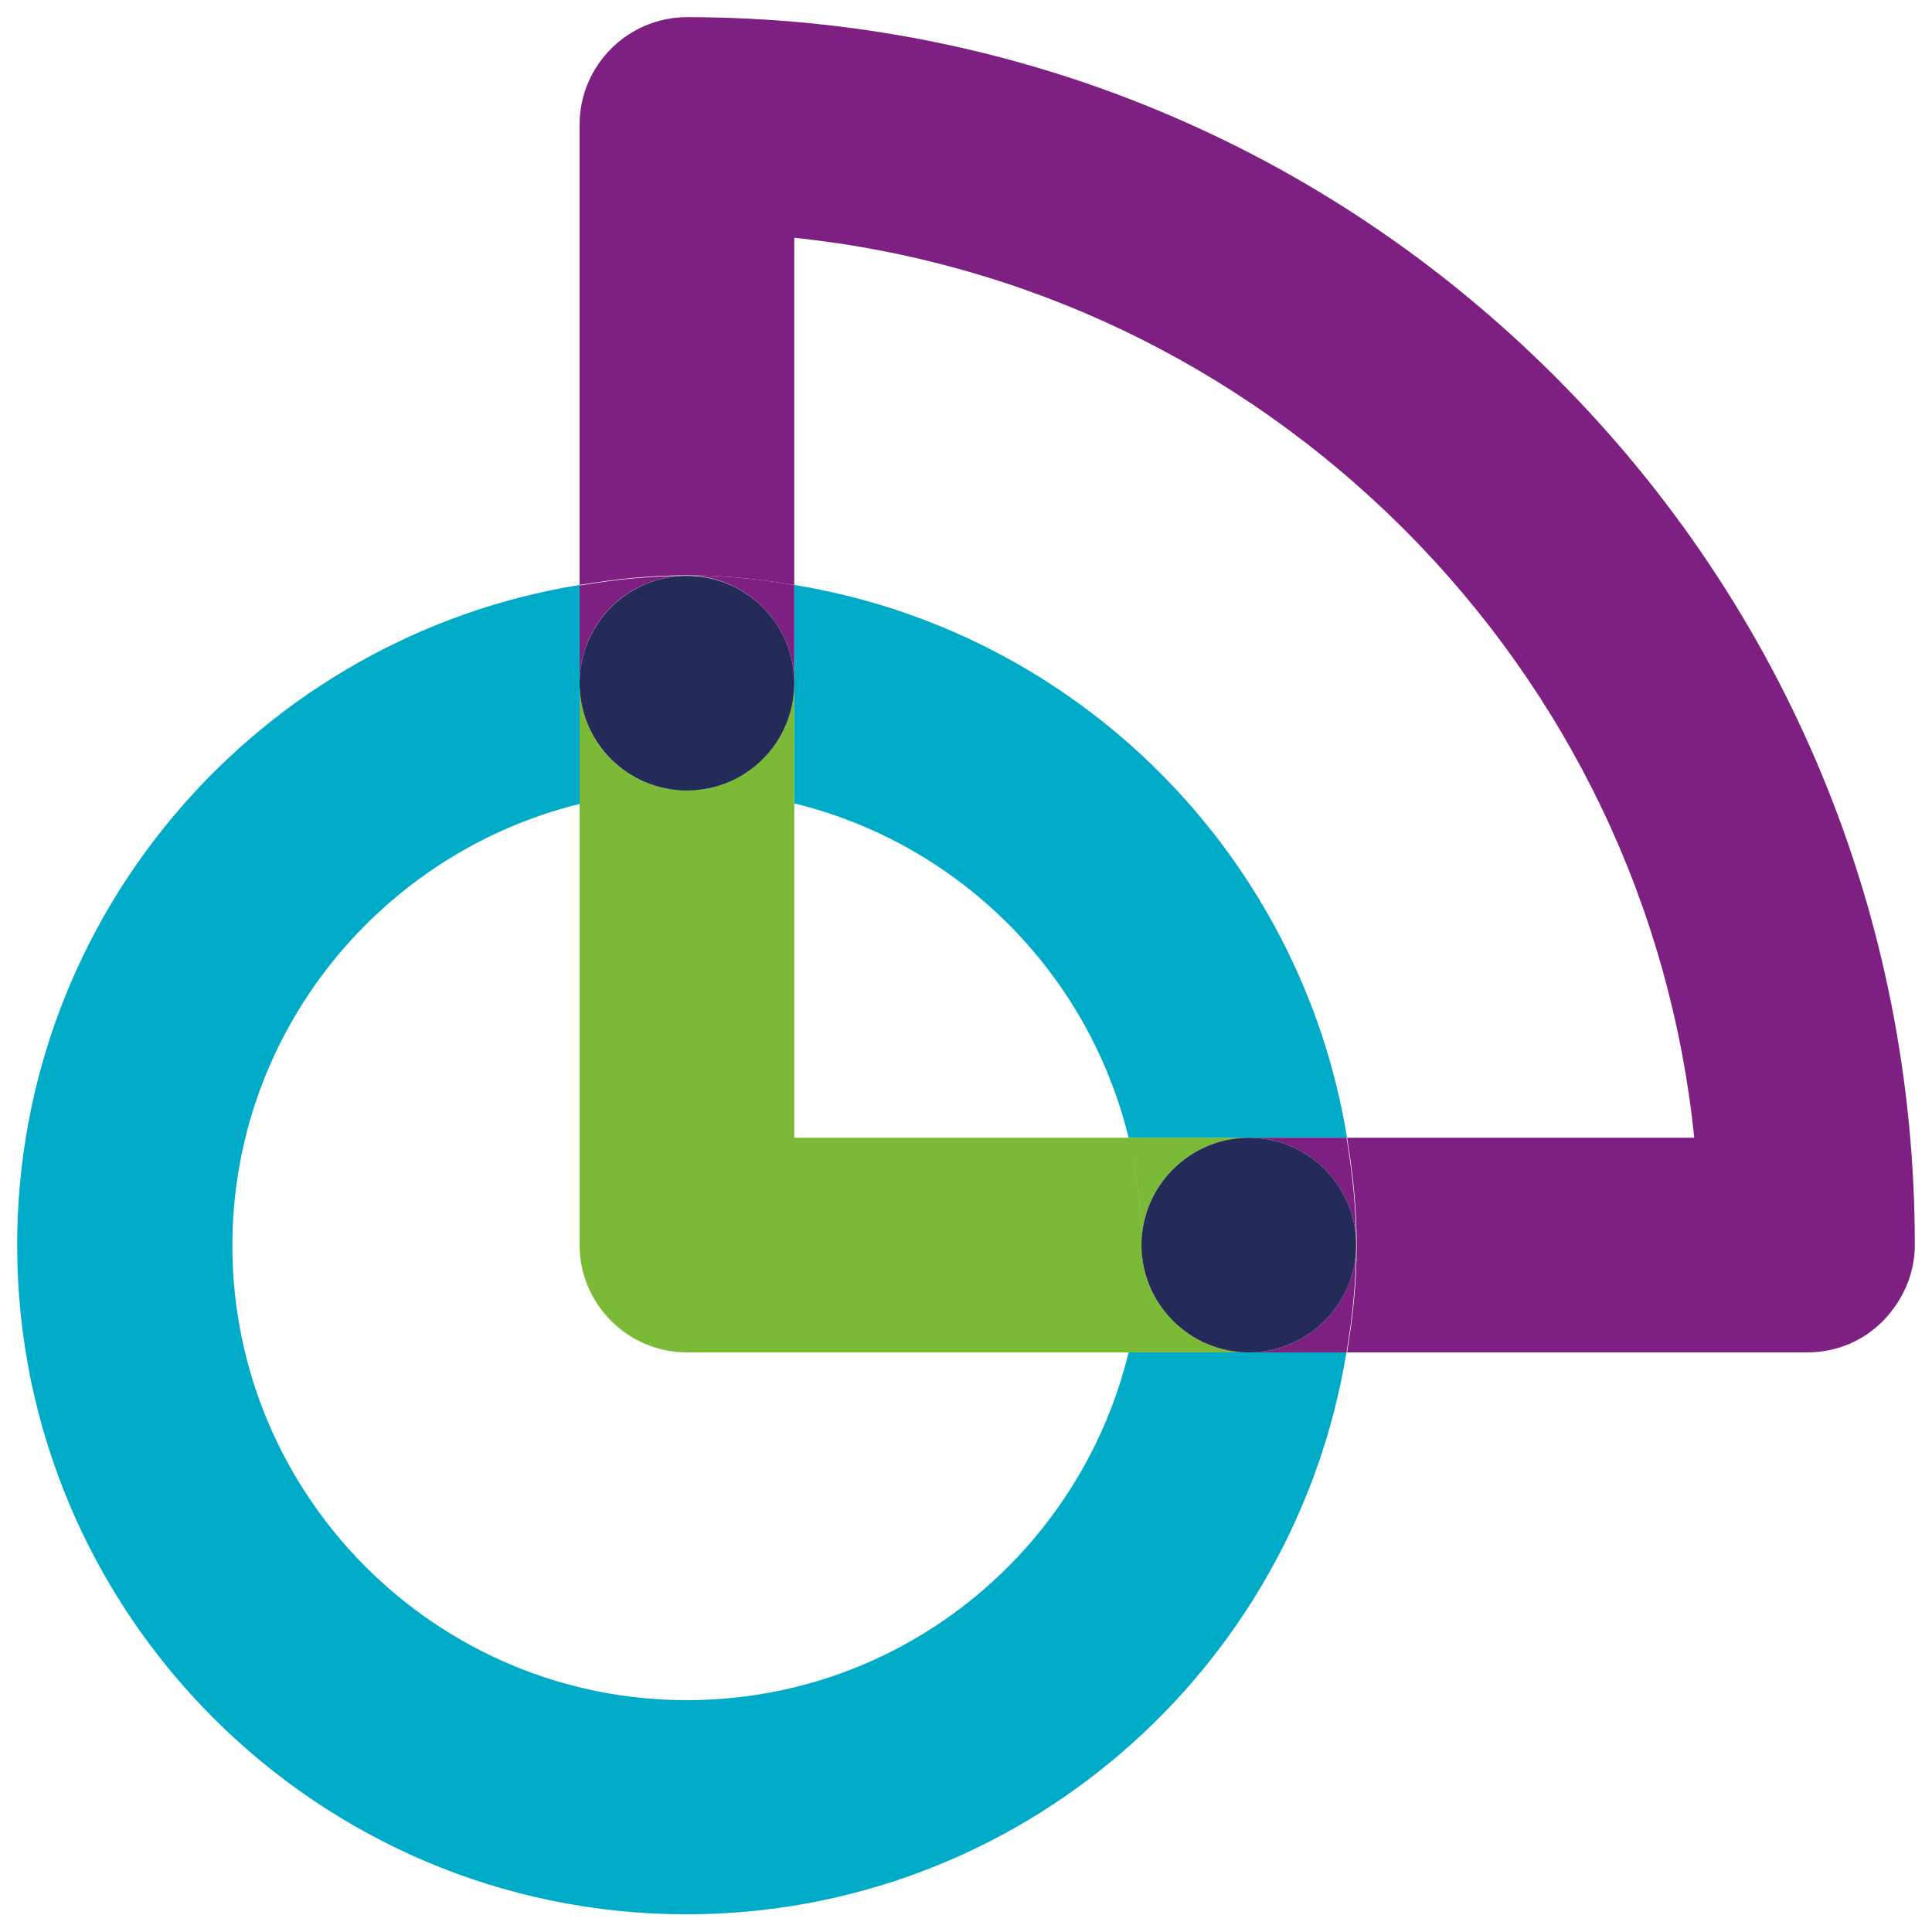 <?xml version="1.0" encoding="utf-8"?>
<!-- Generator: Adobe Illustrator 23.0.4, SVG Export Plug-In . SVG Version: 6.00 Build 0)  -->
<svg version="1.1" id="Layer_1" xmlns="http://www.w3.org/2000/svg" xmlns:xlink="http://www.w3.org/1999/xlink" x="0px" y="0px"
	 viewBox="0 0 36 36" style="enable-background:new 0 0 36 36;" xml:space="preserve">
<style type="text/css">
	.st0{fill:none;}
	.st1{fill:#00ABC8;}
	.st2{fill:#7D2082;}
	.st3{fill:#242B59;}
	.st4{fill:#7BBA36;}
	.st5{fill:#3C1F4E;}
	.st6{fill:#017D2A;}
	.st7{fill:#3B880B;}
	.st8{fill:#3C161C;}
	.st9{fill:#000F16;}
	.st10{fill:#005B09;}
	.st11{fill:#7CB935;}
	.st12{fill:#7D2081;}
	.st13{fill:#00A9C8;}
	.st14{opacity:0.6;}
	.st15{fill:#FFFFFF;}
	.st16{fill:#001015;}
	.st17{fill:#002832;}
	.st18{fill:#01739D;}
	.st19{opacity:0.6;fill:#FFFFFF;}
</style>
<g>
	<path class="st0" d="M10.8,23.2l0-8.23c-3.71,0.9-6.47,4.24-6.47,8.23c0,4.67,3.8,8.47,8.47,8.47c3.98,0,7.33-2.77,8.23-6.48H12.8
		C11.7,25.2,10.8,24.3,10.8,23.2z"/>
	<path class="st0" d="M25.1,21.2l6.47,0c-0.45-4.29-2.34-8.26-5.42-11.35c-3.09-3.09-7.06-4.98-11.35-5.42v6.47
		C20.08,11.76,24.24,15.92,25.1,21.2z"/>
	<path class="st0" d="M21.03,21.2c-0.75-3.07-3.16-5.48-6.23-6.23l0,6.23H21.03z"/>
	<path class="st1" d="M14.8,14.97c3.07,0.75,5.48,3.16,6.23,6.23h2.25l1.82,0c-0.86-5.28-5.02-9.44-10.3-10.3v1.82L14.8,14.97z"/>
	<path class="st1" d="M21.03,25.2c-0.9,3.71-4.24,6.48-8.23,6.48c-4.67,0-8.47-3.8-8.47-8.47c0-3.98,2.77-7.32,6.47-8.23l0-2.25
		V10.9C4.87,11.86,0.32,17,0.32,23.2c0,6.88,5.6,12.47,12.47,12.47c6.2,0,11.34-4.55,12.3-10.48l-1.82,0H21.03z"/>
	<path class="st2" d="M28.98,7.02c-4.32-4.32-10.07-6.7-16.18-6.7c-1.1,0-2,0.9-2,2v8.58c0.65-0.11,1.32-0.18,2-0.18
		s1.35,0.07,2,0.18V4.43c4.29,0.45,8.26,2.34,11.35,5.42c3.09,3.09,4.98,7.06,5.42,11.35l-6.47,0c0.11,0.65,0.18,1.32,0.18,2
		c0,0,0,0,0,0c0,0,0,0,0,0c0,0,0,0,0,0c0,0.68-0.07,1.35-0.18,2l8.58,0c0.53,0,1.04-0.21,1.41-0.59s0.59-0.88,0.59-1.41
		C35.68,17.09,33.3,11.34,28.98,7.02z"/>
	<path class="st2" d="M14.8,12.73V10.9c-0.65-0.11-1.32-0.18-2-0.18C13.9,10.73,14.8,11.62,14.8,12.73z"/>
	<path class="st2" d="M25.27,23.2c0,1.1-0.9,2-2,2l1.82,0C25.2,24.55,25.27,23.88,25.27,23.2C25.27,23.2,25.27,23.2,25.27,23.2z"/>
	<path class="st2" d="M25.27,23.2c0-0.68-0.07-1.35-0.18-2l-1.82,0C24.38,21.2,25.27,22.1,25.27,23.2z"/>
	<path class="st2" d="M12.8,10.73c-0.68,0-1.35,0.07-2,0.18v1.82C10.8,11.62,11.69,10.73,12.8,10.73z"/>
	<path class="st4" d="M21.03,21.2H14.8l0-6.23c-0.64-0.16-1.31-0.25-2-0.25c-0.69,0-1.36,0.09-2,0.25l0,8.23c0,1.1,0.9,2,2,2h8.23
		c0.16-0.64,0.25-1.31,0.25-2C21.27,22.51,21.18,21.84,21.03,21.2z"/>
	<path class="st4" d="M10.8,12.73l0,2.25c0.64-0.16,1.31-0.25,2-0.25C11.69,14.73,10.8,13.83,10.8,12.73z"/>
	<path class="st4" d="M14.8,12.73c0,1.1-0.9,2-2,2c0.69,0,1.36,0.09,2,0.25L14.8,12.73z"/>
	<path class="st4" d="M21.27,23.2c0-1.1,0.9-2,2-2h-2.25C21.18,21.84,21.27,22.51,21.27,23.2c0,0.69-0.09,1.36-0.25,2h2.25
		C22.17,25.2,21.27,24.3,21.27,23.2z"/>
	<polygon class="st4" points="25.27,23.2 25.27,23.2 25.27,23.2 	"/>
	<circle class="st3" cx="12.8" cy="12.73" r="2"/>
	<path class="st3" d="M23.27,21.2c-1.1,0-2,0.9-2,2s0.9,2,2,2c1.1,0,2-0.9,2-2c0,0,0,0,0,0C25.27,22.1,24.38,21.2,23.27,21.2z"/>
</g>
</svg>
